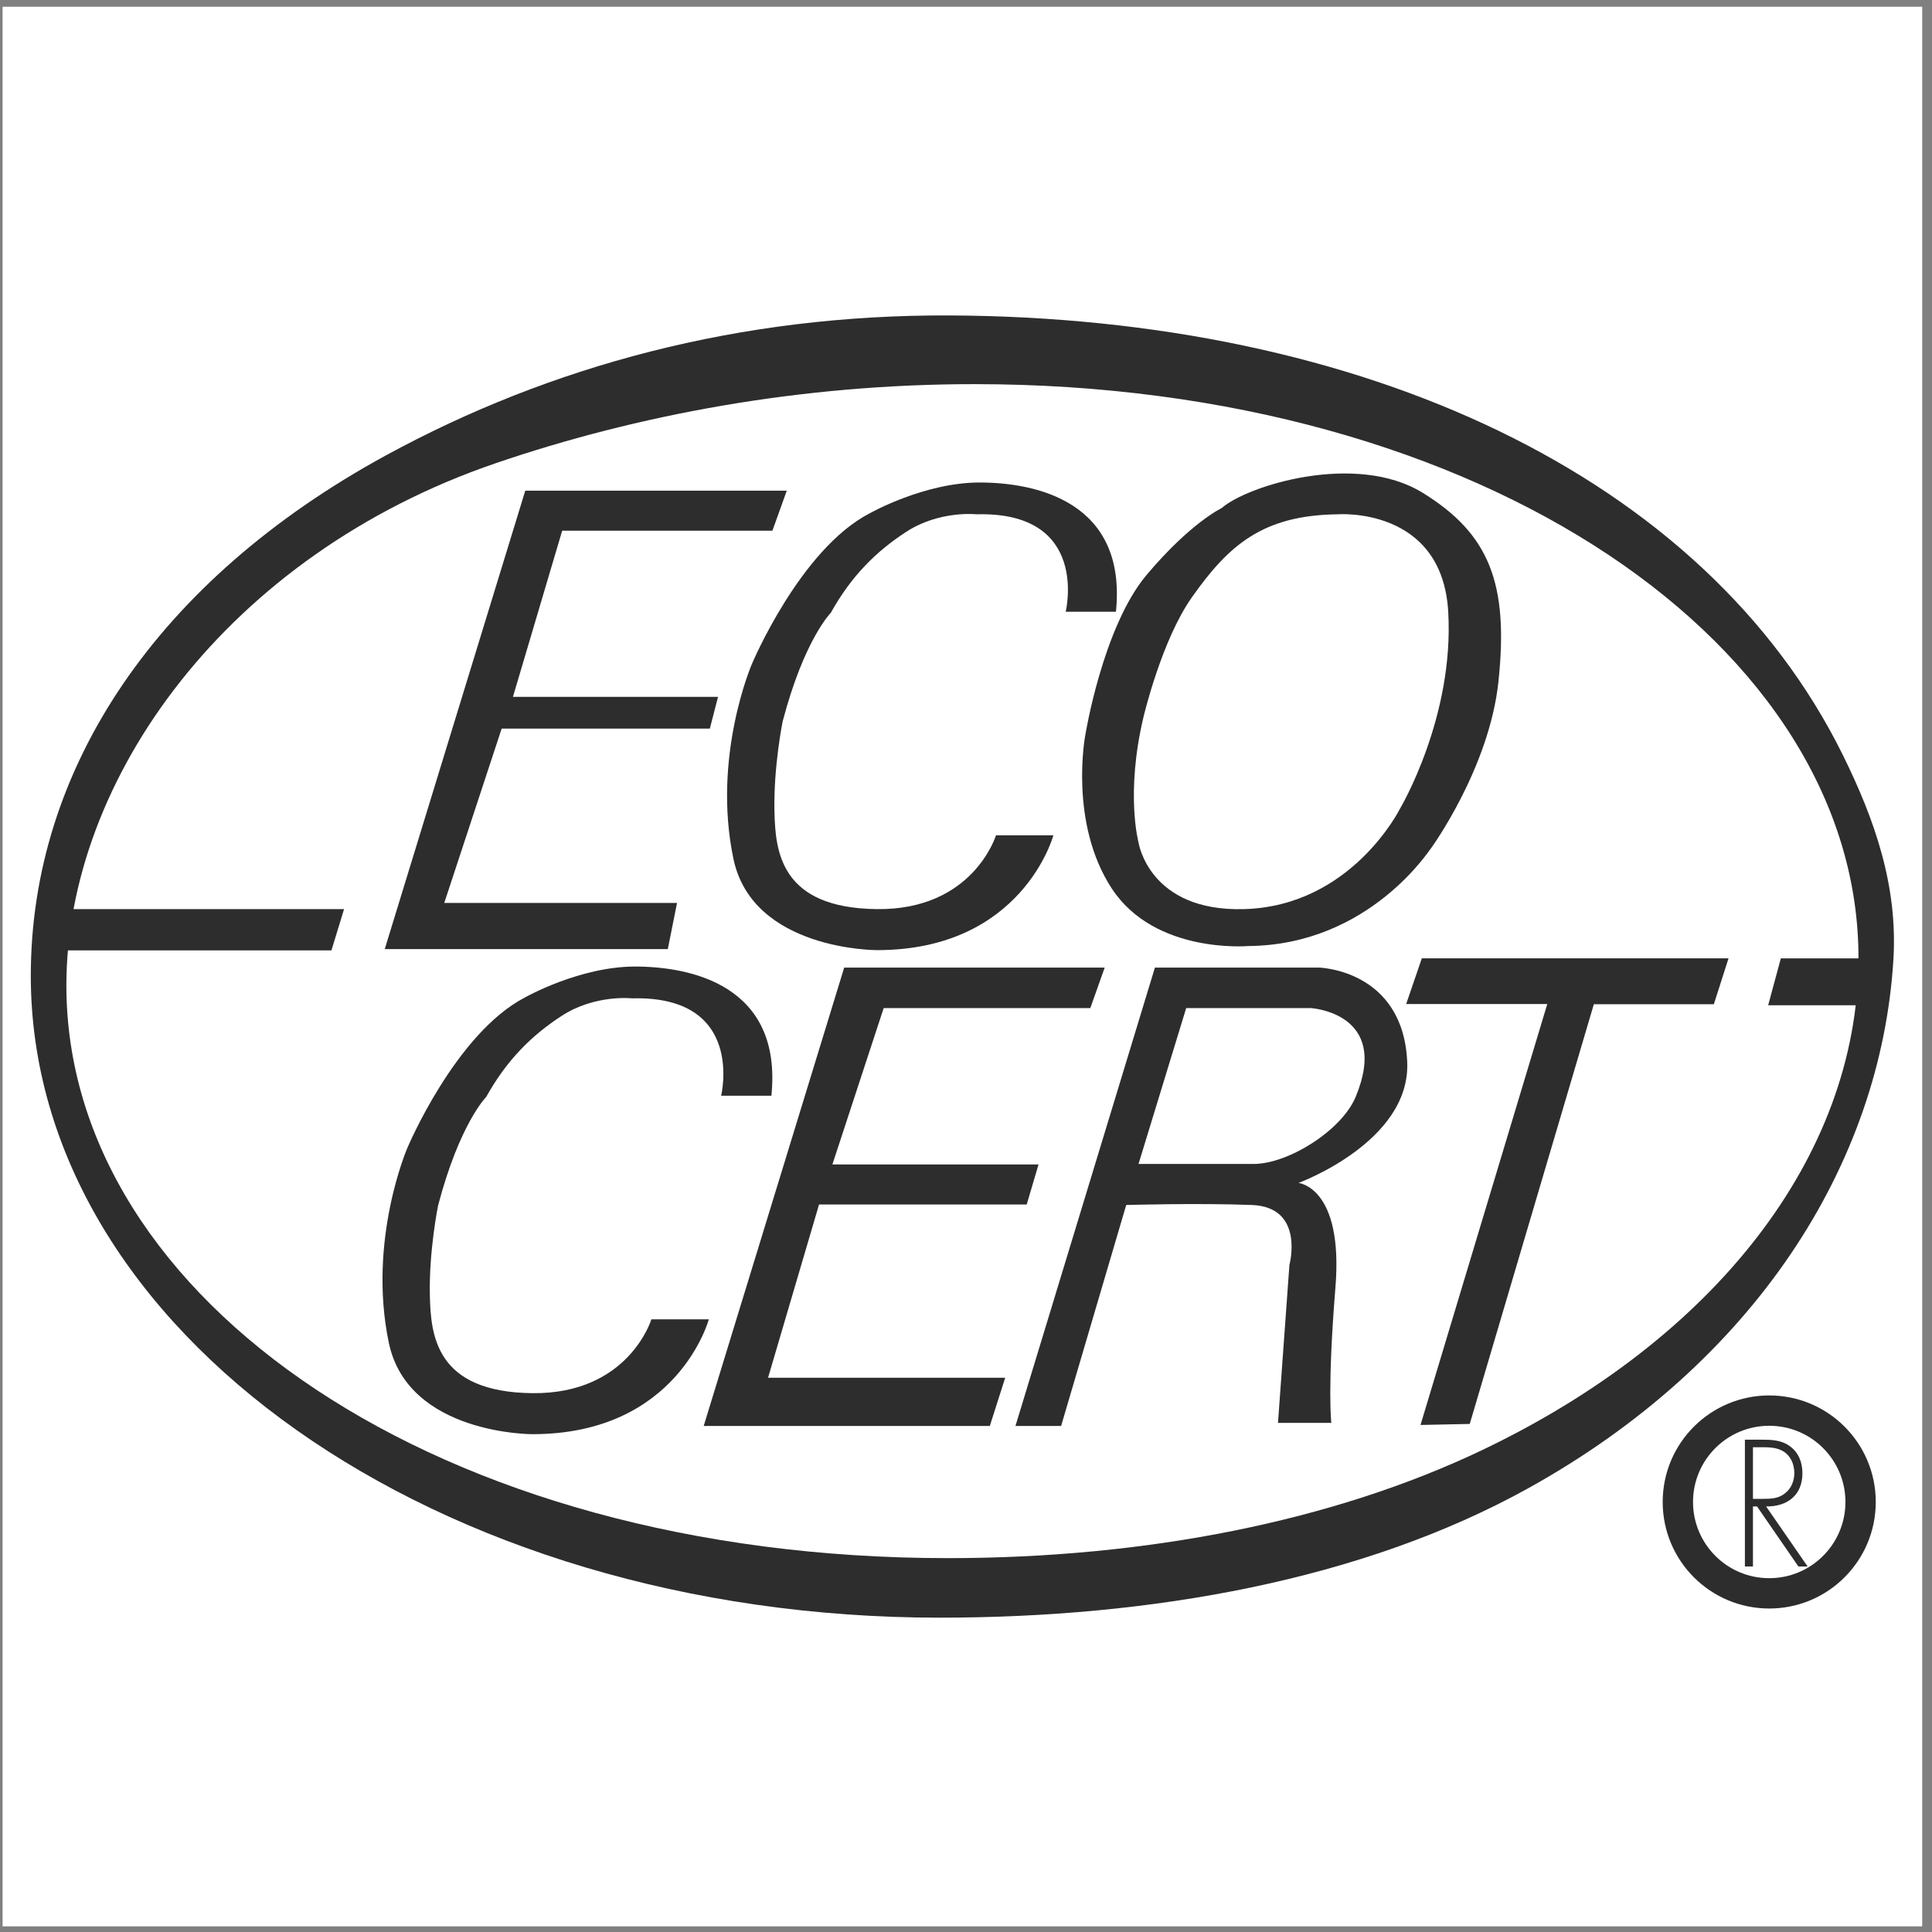 <svg width="70" height="70" viewBox="0 0 70 70" fill="none" xmlns="http://www.w3.org/2000/svg">
<rect x="0" y="0" width="70" height="70" fill="#808080" stroke="none"/>
<g clip-path="url(#clip0_770_1511)">
<path fill-rule="evenodd" clip-rule="evenodd" d="M0.094 0.244H69.645V69.795H0.094V0.244Z" fill="white"/>
<path fill-rule="evenodd" clip-rule="evenodd" d="M34.042 58.611C41.725 58.611 49.35 57.251 55.34 53.939C63.558 49.395 68.151 42.191 68.602 34.76C68.762 32.12 67.942 29.728 66.768 27.352C61.761 17.222 49.35 11.499 34.413 11.429C26.802 11.393 19.927 13.258 13.982 16.5C5.691 21.02 1.116 27.851 1.116 35.354C1.116 48.239 15.817 58.611 34.042 58.611Z" fill="#2D2D2D"/>
<path fill-rule="evenodd" clip-rule="evenodd" d="M34.339 56.454C41.54 56.454 48.311 55.114 53.712 52.534C62.155 48.5 67.283 41.894 67.336 34.814C67.422 23.439 53.762 13.918 35.305 13.918C28.96 13.918 23.044 15.047 17.969 16.78C8.233 20.104 2.405 28.241 2.405 35.706C2.405 47.082 15.882 56.454 34.339 56.454Z" fill="white"/>
<path fill-rule="evenodd" clip-rule="evenodd" d="M12.008 34.435L12.466 32.939H2.211L1.79 34.435H12.008Z" fill="#2D2D2D"/>
<path fill-rule="evenodd" clip-rule="evenodd" d="M19.031 17.779H28.506L27.986 19.228H20.369L18.585 25.248H26.016L25.719 26.399H18.176L16.096 32.716H24.53L24.196 34.388H13.94L19.031 17.779Z" fill="#2D2D2D"/>
<path fill-rule="evenodd" clip-rule="evenodd" d="M39.318 26.66C39.318 26.66 39.95 22.721 41.547 20.826C43.145 18.931 44.26 18.411 44.26 18.411C45.189 17.593 49.128 16.367 51.543 17.853C53.958 19.34 54.668 21.138 54.292 24.69C53.958 27.849 51.84 30.747 51.84 30.747C51.84 30.71 49.648 34.24 45.226 34.277C45.226 34.277 41.845 34.574 40.284 32.196C38.724 29.818 39.318 26.66 39.318 26.66Z" fill="#2D2D2D"/>
<path fill-rule="evenodd" clip-rule="evenodd" d="M48.459 18.634C48.459 18.634 52.249 18.336 52.472 22.163C52.695 25.99 50.726 29.297 50.726 29.297C50.726 29.297 48.979 32.827 45.078 32.939C41.623 33.038 41.251 30.524 41.251 30.524C41.251 30.524 40.768 28.74 41.437 25.954C41.437 25.954 42.088 23.194 43.183 21.643C44.52 19.748 45.746 18.671 48.459 18.634Z" fill="white"/>
<path fill-rule="evenodd" clip-rule="evenodd" d="M30.587 35.057H40.025L39.504 36.525H32.017L30.159 42.191H37.628L37.2 43.64H29.676L27.828 49.919H36.42L35.863 51.666H25.496L30.587 35.057Z" fill="#2D2D2D"/>
<path fill-rule="evenodd" clip-rule="evenodd" d="M67.446 36.422L67.793 34.723H64.523L64.064 36.422H67.446Z" fill="#2D2D2D"/>
<path fill-rule="evenodd" clip-rule="evenodd" d="M51.515 34.722L50.949 36.377H56.061L51.468 51.629L53.252 51.592L57.748 36.385H62.096L62.628 34.722H51.515Z" fill="#2D2D2D"/>
<path fill-rule="evenodd" clip-rule="evenodd" d="M36.792 51.666L41.845 35.057H47.79C47.79 35.057 50.837 35.131 50.986 38.475C51.115 41.371 47.047 42.86 47.047 42.86C47.047 42.86 48.682 43.008 48.385 46.65C48.088 50.291 48.236 51.554 48.236 51.554H46.304L46.718 45.832C46.718 45.832 47.289 43.733 45.357 43.659C43.425 43.584 40.805 43.659 40.805 43.659L38.446 51.666H36.792Z" fill="#2D2D2D"/>
<path fill-rule="evenodd" clip-rule="evenodd" d="M41.251 42.172L42.978 36.525H47.492C47.492 36.525 50.391 36.692 49.118 39.743C48.608 40.962 46.675 42.172 45.42 42.172H41.251Z" fill="white"/>
<path fill-rule="evenodd" clip-rule="evenodd" d="M26.128 39.701C26.128 39.701 27.02 36.06 22.895 36.172C22.895 36.172 21.558 36.023 20.352 36.806C19.274 37.506 18.362 38.401 17.619 39.739C17.619 39.739 16.653 40.705 15.873 43.677C15.873 43.677 15.538 45.312 15.575 46.947C15.608 48.398 15.798 50.44 19.291 50.477C22.784 50.514 23.601 47.801 23.601 47.801H25.682C25.682 47.801 24.567 51.963 19.291 51.963C19.291 51.963 14.787 51.98 14.089 48.656C13.309 44.94 14.758 41.596 14.758 41.596C14.758 41.596 16.504 37.435 19.031 36.134C19.031 36.134 21 35.02 23.007 35.02C25.013 35.02 28.357 35.688 27.949 39.701H26.128Z" fill="#2D2D2D"/>
<path fill-rule="evenodd" clip-rule="evenodd" d="M38.612 22.164C38.612 22.164 39.504 18.522 35.38 18.634C35.38 18.634 34.042 18.485 32.836 19.268C31.758 19.968 30.846 20.863 30.103 22.201C30.103 22.201 29.137 23.167 28.357 26.139C28.357 26.139 28.023 27.774 28.06 29.409C28.093 30.86 28.283 32.902 31.776 32.939C35.268 32.976 36.086 30.264 36.086 30.264H38.166C38.166 30.264 37.052 34.425 31.776 34.425C31.776 34.425 27.271 34.442 26.574 31.118C25.793 27.403 27.242 24.059 27.242 24.059C27.242 24.059 28.989 19.897 31.515 18.596C31.515 18.596 33.485 17.482 35.491 17.482C37.498 17.482 40.841 18.151 40.433 22.164H38.612Z" fill="#2D2D2D"/>
<path fill-rule="evenodd" clip-rule="evenodd" d="M63.513 54.306V52.436H63.702C63.97 52.436 64.281 52.424 64.525 52.539C64.854 52.686 65.012 53.027 65.012 53.368C65.012 53.642 64.909 53.917 64.689 54.093C64.458 54.294 64.171 54.306 63.885 54.306H63.513ZM63.989 54.581C64.75 54.593 65.305 54.179 65.305 53.38C65.305 52.99 65.171 52.625 64.842 52.393C64.531 52.168 64.165 52.162 63.794 52.162H63.221V56.756H63.513V54.581H63.66L65.159 56.756H65.493L63.989 54.581Z" fill="#2D2D2D"/>
<path d="M64.103 57.73C65.931 57.73 67.413 56.248 67.413 54.419C67.413 52.591 65.931 51.109 64.103 51.109C62.274 51.109 60.792 52.591 60.792 54.419C60.792 56.248 62.274 57.73 64.103 57.73" stroke="#2D2D2D" stroke-width="1.099" stroke-miterlimit="2.613"/>
</g>
<defs>
<clipPath id="clip0_770_1511">
<rect width="70" height="70" fill="white"/>
</clipPath>
</defs>
</svg>
